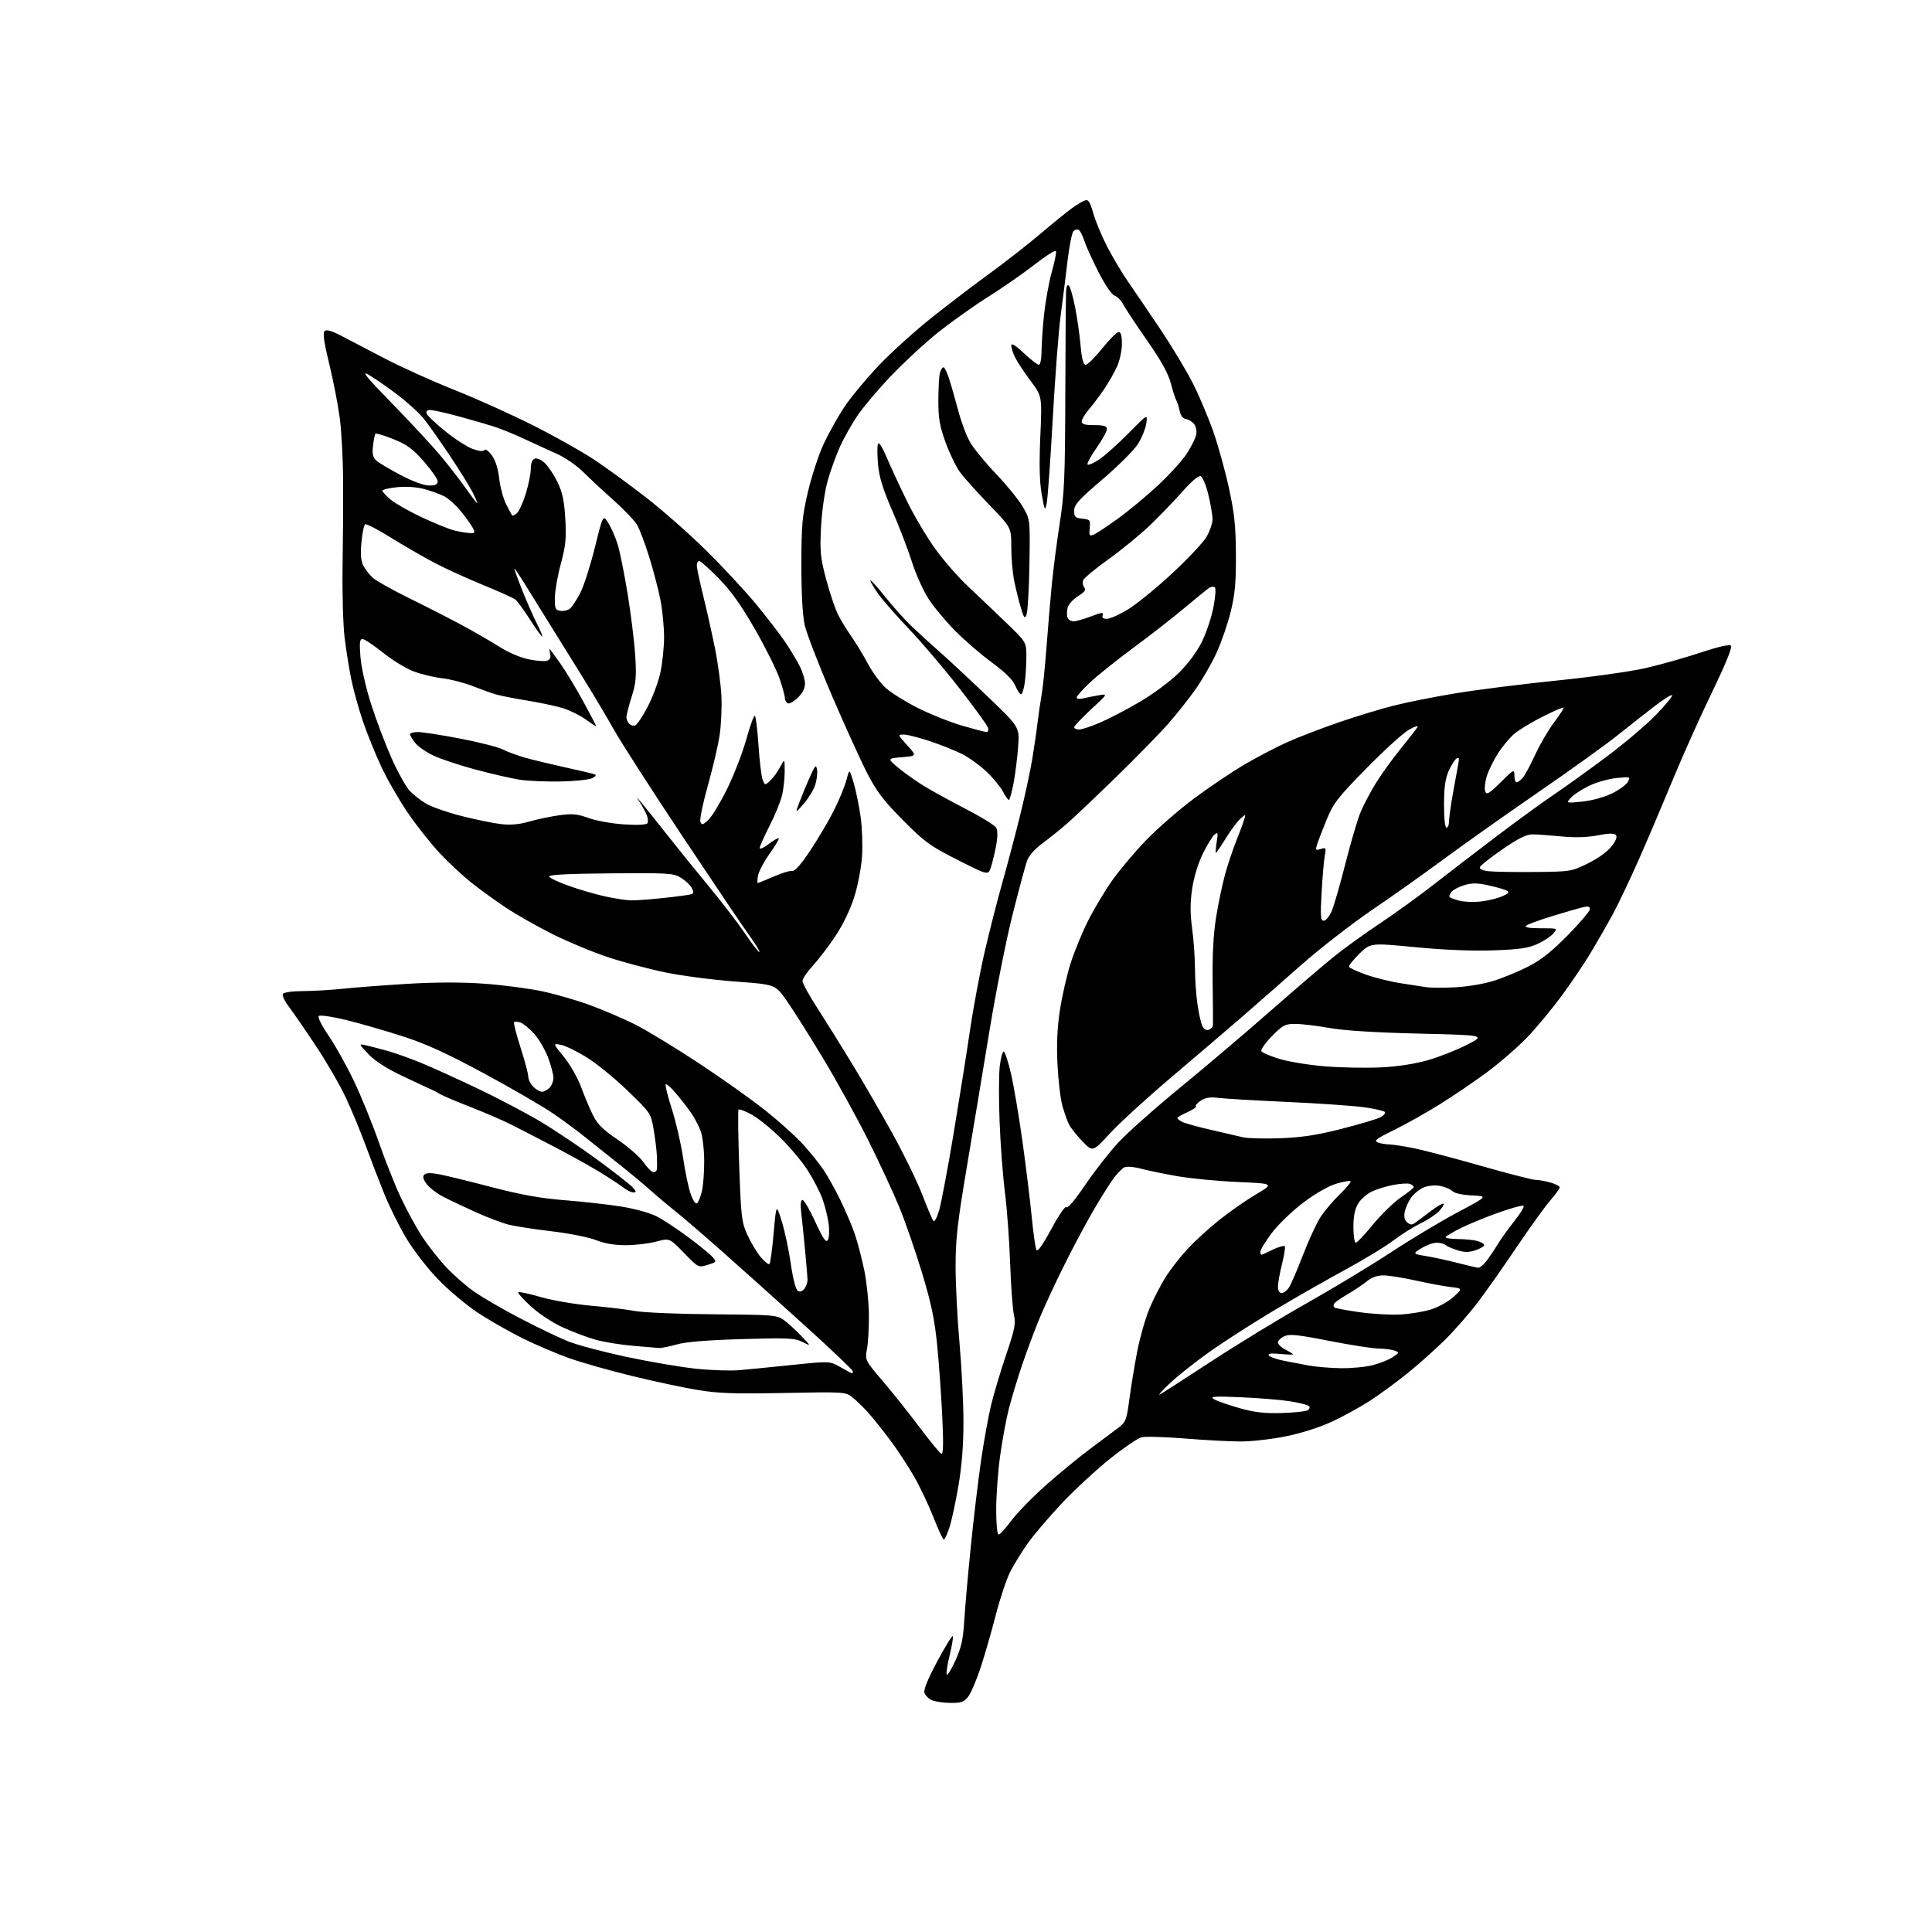 <?xml version="1.0" encoding="UTF-8" standalone="no"?>
<svg 
  version="1.1" 
  xmlns="http://www.w3.org/2000/svg" 
  xmlns:xlink="http://www.w3.org/1999/xlink" 
  xmlns:svg="http://www.w3.org/2000/svg"
  xmlns:rdf="http://www.w3.org/1999/02/22-rdf-syntax-ns#"
  xmlns:cc="http://creativecommons.org/ns#"
  xmlns:dc="http://purl.org/dc/elements/1.1/"
  viewBox="0 0 768 768"
  width="768"
  height="768"
>
<style>svg {background-color: white; }</style>"
<path stroke="none" fill="black" fill-rule="evenodd" d="M377.68,676.93C374.83,676.90 371.50,676.38 370.27,675.79C369.05,675.20 367.78,673.89 367.46,672.87C367.09,671.71 368.96,667.13 372.55,660.46C375.67,654.64 378.45,650.11 378.73,650.39C379.01,650.68 378.46,654.10 377.50,658.00C376.54,661.90 376.04,665.37 376.37,665.71C376.71,666.04 378.28,663.43 379.87,659.91C382.12,654.92 382.88,651.50 383.29,644.50C383.58,639.55 384.75,626.23 385.90,614.90C387.04,603.57 388.89,588.05 390.01,580.40C391.13,572.76 392.92,562.90 393.98,558.50C395.04,554.10 397.72,545.15 399.93,538.61C403.43,528.26 403.84,526.18 403.04,522.61C402.53,520.35 401.86,511.07 401.54,502.00C401.22,492.93 400.29,480.32 399.48,474.00C398.67,467.68 397.71,455.07 397.36,445.98C397.00,436.90 397.03,426.89 397.43,423.73C397.82,420.58 398.52,418.00 398.99,418.00C399.45,418.00 400.75,421.94 401.87,426.75C402.99,431.56 405.03,443.60 406.41,453.50C407.80,463.40 409.45,476.90 410.10,483.50C410.74,490.10 411.60,496.11 411.99,496.86C412.46,497.76 414.51,494.88 417.96,488.48C421.01,482.83 423.51,479.21 423.92,479.87C424.34,480.55 427.32,477.03 431.32,471.13C435.00,465.69 440.96,458.05 444.57,454.15C448.18,450.25 459.32,440.36 469.32,432.17C479.32,423.98 495.60,410.16 505.50,401.46C515.40,392.76 526.81,383.01 530.86,379.79C534.91,376.57 542.93,370.80 548.70,366.96C554.46,363.13 563.97,356.25 569.84,351.68C575.70,347.10 587.02,338.42 595.00,332.37C602.98,326.33 613.10,318.96 617.50,316.00C621.90,313.04 631.35,306.25 638.50,300.91C645.65,295.57 654.60,287.99 658.38,284.06C662.16,280.14 665.00,276.67 664.69,276.36C664.38,276.04 661.28,277.97 657.81,280.64C654.34,283.30 647.72,288.52 643.09,292.22C638.47,295.93 624.07,306.27 611.09,315.20C598.12,324.14 581.35,336.00 573.83,341.57C566.32,347.14 553.49,356.23 545.33,361.78C537.18,367.33 524.49,377.19 517.14,383.69C509.79,390.18 499.22,399.45 493.64,404.29C488.06,409.12 475.54,419.82 465.81,428.06C456.07,436.31 445.02,446.41 441.25,450.51C434.38,457.96 434.38,457.96 430.31,453.73C428.07,451.40 425.67,448.40 424.97,447.05C424.28,445.70 423.08,442.32 422.31,439.55C421.54,436.77 420.66,429.32 420.36,423.00C419.98,415.10 420.28,408.37 421.34,401.50C422.18,396.00 424.08,387.68 425.56,383.00C427.03,378.32 430.17,370.68 432.53,366.00C434.89,361.32 439.18,354.15 442.07,350.06C444.95,345.97 450.96,338.83 455.41,334.19C459.86,329.55 468.45,322.05 474.50,317.52C480.55,313.00 489.78,306.79 495.00,303.73C500.23,300.68 508.10,296.60 512.50,294.67C516.90,292.74 525.89,289.31 532.48,287.04C539.07,284.77 548.79,281.82 554.09,280.48C559.39,279.13 570.65,276.90 579.12,275.52C587.58,274.14 605.52,271.88 619.00,270.51C632.48,269.14 648.25,266.93 654.06,265.60C659.87,264.28 669.69,261.51 675.87,259.45C683.05,257.07 687.46,256.06 688.08,256.68C688.69,257.29 685.99,263.94 680.60,275.07C675.96,284.66 669.00,300.15 665.15,309.50C661.29,318.85 655.18,333.22 651.56,341.44C647.94,349.65 643.11,359.78 640.84,363.94C638.56,368.10 634.66,374.88 632.18,379.00C629.70,383.12 624.52,390.77 620.67,396.00C616.82,401.23 610.70,408.58 607.08,412.36C603.46,416.13 596.45,422.23 591.50,425.93C586.55,429.62 578.00,435.45 572.50,438.88C567.00,442.32 558.71,446.97 554.07,449.23C547.29,452.54 546.02,453.49 547.57,454.10C548.63,454.52 550.76,454.89 552.29,454.93C553.83,454.97 558.36,455.68 562.37,456.51C566.38,457.33 578.33,460.48 588.93,463.51C599.53,466.53 609.17,469.00 610.35,469.01C611.53,469.01 614.19,469.48 616.25,470.05C618.31,470.63 620.00,471.50 620.00,471.99C620.00,472.48 618.28,474.87 616.17,477.30C614.07,479.73 608.14,487.97 602.99,495.61C597.85,503.25 590.92,513.10 587.60,517.50C584.28,521.90 578.38,528.65 574.50,532.50C570.62,536.35 563.86,542.39 559.47,545.92C555.09,549.45 548.42,554.34 544.66,556.78C540.89,559.22 534.14,562.94 529.66,565.04C524.78,567.32 517.42,569.69 511.34,570.93C505.76,572.07 497.66,573.00 493.34,573.01C489.03,573.01 478.98,572.48 471.00,571.83C463.02,571.18 455.28,570.96 453.79,571.33C452.30,571.71 446.67,575.53 441.29,579.83C435.91,584.13 427.35,592.04 422.28,597.40C417.21,602.77 411.08,609.94 408.67,613.33C406.25,616.72 403.06,621.90 401.57,624.84C400.09,627.77 397.53,635.42 395.88,641.84C394.23,648.25 391.53,657.64 389.88,662.70C388.22,667.76 385.97,673.04 384.86,674.45C383.16,676.62 382.08,676.99 377.68,676.93zM375.17,611.98C374.80,611.97 372.97,608.03 371.09,603.23C369.22,598.43 365.76,591.12 363.40,587.00C361.04,582.88 356.70,576.28 353.76,572.35C350.82,568.41 346.84,563.46 344.93,561.35C343.02,559.23 340.24,556.54 338.75,555.37C336.12,553.31 335.38,553.26 311.77,553.73C292.27,554.11 285.54,553.89 277.50,552.57C272.00,551.67 260.30,549.18 251.50,547.04C242.70,544.90 231.45,541.72 226.50,539.98C221.55,538.24 213.11,534.64 207.75,532.00C202.39,529.35 194.27,524.70 189.70,521.66C185.13,518.62 177.98,512.57 173.82,508.20C169.65,503.84 164.01,496.50 161.30,491.88C158.58,487.27 154.72,479.45 152.72,474.50C150.71,469.55 147.43,461.00 145.41,455.50C143.40,450.00 139.86,441.45 137.55,436.50C135.24,431.55 129.91,422.32 125.72,416.00C121.53,409.68 116.68,402.63 114.94,400.34C113.20,398.05 112.07,395.69 112.44,395.09C112.83,394.47 116.22,393.99 120.31,393.98C124.26,393.97 131.55,393.54 136.50,393.02C141.45,392.50 153.03,391.62 162.24,391.07C173.19,390.42 183.66,390.40 192.52,391.04C199.96,391.57 210.43,392.95 215.78,394.10C221.12,395.25 229.78,397.78 235.00,399.72C240.22,401.66 248.10,405.06 252.50,407.26C256.90,409.47 268.15,416.30 277.50,422.45C286.85,428.60 299.00,437.23 304.50,441.63C310.00,446.03 316.69,452.07 319.36,455.05C322.04,458.03 325.56,462.40 327.18,464.77C328.81,467.13 331.85,472.54 333.93,476.78C336.01,481.03 338.65,487.22 339.79,490.55C340.93,493.87 342.63,500.40 343.58,505.05C344.53,509.70 345.35,517.55 345.40,522.50C345.46,527.45 345.12,533.57 344.66,536.10C343.82,540.70 343.82,540.70 350.98,549.10C354.93,553.72 361.52,562.00 365.64,567.50C369.75,573.00 373.61,577.67 374.21,577.88C374.98,578.15 375.08,573.83 374.56,562.99C374.16,554.59 373.25,541.81 372.53,534.60C371.52,524.47 370.15,517.97 366.53,506.00C363.95,497.47 359.89,485.73 357.50,479.90C355.11,474.07 349.47,461.93 344.97,452.93C340.46,443.93 332.28,429.13 326.79,420.03C321.29,410.94 314.85,400.76 312.47,397.42C308.14,391.34 308.14,391.34 292.32,390.18C283.62,389.54 271.10,387.91 264.50,386.55C257.90,385.19 247.58,382.45 241.57,380.46C235.55,378.46 225.65,374.34 219.57,371.29C213.48,368.24 205.12,363.49 201.00,360.74C196.88,357.98 190.76,353.56 187.41,350.91C184.06,348.25 178.44,343.02 174.91,339.27C171.38,335.52 165.65,328.29 162.17,323.19C158.68,318.09 153.90,309.78 151.53,304.71C149.17,299.64 145.86,291.45 144.19,286.50C142.52,281.55 140.46,274.12 139.63,270.00C138.79,265.88 137.60,258.45 136.99,253.50C136.38,248.55 136.02,235.95 136.18,225.50C136.35,215.05 136.44,199.53 136.40,191.00C136.35,182.47 135.74,171.22 135.04,166.00C134.34,160.78 132.46,151.13 130.86,144.58C128.85,136.38 128.27,132.33 128.98,131.62C129.69,130.91 131.65,131.43 135.26,133.28C138.14,134.76 145.91,138.81 152.51,142.28C159.12,145.76 171.72,151.45 180.51,154.95C189.31,158.45 203.47,164.83 212.00,169.13C220.53,173.43 231.41,179.54 236.19,182.72C240.97,185.90 250.23,192.64 256.76,197.71C263.29,202.77 274.02,212.22 280.60,218.71C287.18,225.19 296.10,234.78 300.41,240.00C304.73,245.22 309.94,251.97 311.99,255.00C314.04,258.02 316.68,262.39 317.86,264.71C319.04,267.03 320.00,270.20 320.00,271.77C320.00,273.62 318.97,275.61 317.08,277.42C315.48,278.96 313.68,279.92 313.08,279.55C312.49,279.18 312.00,278.24 312.00,277.44C312.00,276.65 311.05,273.19 309.89,269.75C308.72,266.31 304.34,257.50 300.14,250.17C294.63,240.56 290.60,234.91 285.70,229.92C281.96,226.11 278.48,223.00 277.95,223.00C277.43,223.00 277.00,223.79 276.99,224.75C276.99,225.71 278.10,231.00 279.46,236.50C280.82,242.00 282.94,251.45 284.17,257.50C285.40,263.55 286.57,272.22 286.78,276.77C286.98,281.32 286.66,288.29 286.06,292.27C285.47,296.25 283.36,305.24 281.39,312.26C279.41,319.28 278.08,325.76 278.42,326.66C278.97,328.09 279.38,327.99 281.61,325.90C283.02,324.58 286.38,319.00 289.09,313.50C291.79,308.00 295.21,299.14 296.69,293.81C298.16,288.47 299.69,284.31 300.07,284.55C300.46,284.79 301.11,290.05 301.51,296.24C301.92,302.43 302.65,308.57 303.15,309.88C304.04,312.23 304.08,312.23 306.13,310.38C307.27,309.35 309.04,306.93 310.06,305.00C311.91,301.50 311.91,301.50 311.93,306.50C311.94,309.25 311.48,313.52 310.92,316.00C310.35,318.48 308.11,323.98 305.94,328.23C303.77,332.49 302.00,336.48 302.00,337.10C302.00,337.73 303.60,337.01 305.57,335.52C307.53,334.02 309.33,332.99 309.57,333.23C309.81,333.47 308.20,336.19 305.99,339.28C303.78,342.36 301.70,346.26 301.36,347.94C301.03,349.62 300.98,351.00 301.25,351.00C301.53,351.00 304.32,349.86 307.46,348.48C310.60,347.09 313.92,346.07 314.83,346.23C315.96,346.41 318.35,343.73 322.16,338.00C325.27,333.32 329.51,326.12 331.57,322.00C333.63,317.88 335.85,312.48 336.49,310.00C337.67,305.50 337.67,305.50 339.33,311.13C340.24,314.23 341.49,320.30 342.10,324.63C342.72,328.96 342.97,336.10 342.67,340.50C342.37,344.90 340.97,352.16 339.56,356.63C338.01,361.53 335.04,367.69 332.08,372.13C329.38,376.18 325.33,381.49 323.08,383.92C320.84,386.35 319.00,389.06 319.00,389.95C319.00,390.83 321.60,395.59 324.79,400.53C327.97,405.46 334.14,415.35 338.50,422.50C342.85,429.65 350.15,442.25 354.72,450.50C359.28,458.75 364.66,469.77 366.65,475.00C368.65,480.23 370.65,484.90 371.08,485.38C371.51,485.87 372.55,483.84 373.39,480.88C374.22,477.92 376.71,464.70 378.92,451.50C381.13,438.30 384.10,419.62 385.52,410.00C386.93,400.38 389.68,385.75 391.62,377.50C393.55,369.25 396.67,357.10 398.54,350.50C400.41,343.90 403.51,332.20 405.42,324.50C407.34,316.80 409.57,306.45 410.38,301.50C411.19,296.55 412.14,290.02 412.48,287.00C412.83,283.98 413.52,279.25 414.02,276.50C414.52,273.75 415.40,265.20 415.98,257.50C416.56,249.80 417.51,238.55 418.09,232.50C418.68,226.45 420.10,215.43 421.26,208.00C423.12,196.14 423.38,189.89 423.48,156.50C423.53,135.60 423.68,117.17 423.79,115.55C423.92,113.73 424.35,112.96 424.92,113.55C425.43,114.07 426.52,117.88 427.35,122.00C428.17,126.12 429.16,132.99 429.54,137.25C430.03,142.76 430.63,145.00 431.59,145.00C432.33,145.00 435.29,142.07 438.15,138.50C441.01,134.92 443.95,132.00 444.68,132.00C445.59,132.00 445.99,133.47 445.98,136.75C445.97,139.36 445.09,143.41 444.03,145.75C442.97,148.08 440.65,152.13 438.88,154.75C437.10,157.36 434.38,160.98 432.83,162.78C431.27,164.59 430.00,166.73 430.00,167.53C430.00,168.63 431.27,169.00 435.00,169.00C438.90,169.00 440.00,169.35 440.00,170.59C440.00,171.47 438.13,174.85 435.85,178.10C433.56,181.36 431.98,184.31 432.33,184.66C432.67,185.01 434.74,184.11 436.92,182.67C439.10,181.23 444.33,176.55 448.55,172.28C456.22,164.50 456.22,164.50 455.66,168.31C455.36,170.41 453.85,174.11 452.31,176.54C450.77,178.97 444.45,185.28 438.26,190.55C428.78,198.64 427.00,200.60 427.00,203.01C427.00,205.51 427.41,205.91 430.25,206.19C433.29,206.48 433.48,206.72 433.17,209.89C432.88,212.79 433.09,213.18 434.62,212.59C435.60,212.22 439.96,209.35 444.31,206.22C448.66,203.08 455.94,197.04 460.49,192.78C465.04,188.52 470.14,182.89 471.81,180.27C473.49,177.65 475.14,174.38 475.47,173.00C475.83,171.56 475.53,169.74 474.77,168.69C474.04,167.70 472.57,166.76 471.49,166.60C470.24,166.42 469.33,165.25 468.93,163.32C468.59,161.67 468.00,159.81 467.61,159.17C467.22,158.54 466.24,155.50 465.44,152.42C464.41,148.48 461.61,143.42 456.00,135.37C451.60,129.08 447.34,122.62 446.52,121.03C445.69,119.44 444.15,117.87 443.09,117.53C441.95,117.17 439.33,113.35 436.70,108.21C434.25,103.42 431.71,97.82 431.05,95.76C430.39,93.71 429.40,91.75 428.84,91.40C428.28,91.06 427.33,91.27 426.73,91.87C426.12,92.48 425.06,97.81 424.36,103.73C423.66,109.66 422.43,119.45 421.62,125.50C420.81,131.55 419.40,150.00 418.48,166.50C417.57,183.00 416.49,198.07 416.08,200.00C415.39,203.32 415.29,203.14 414.10,196.50C413.22,191.59 413.06,184.73 413.54,173.50C414.24,157.50 414.24,157.50 409.75,151.50C407.28,148.20 404.53,144.06 403.63,142.30C402.73,140.54 402.00,138.34 402.00,137.41C402.00,136.23 403.47,137.10 406.96,140.36C409.68,142.91 412.38,145.00 412.96,145.00C413.55,145.00 414.01,142.72 414.02,139.75C414.03,136.86 414.48,130.23 415.03,125.00C415.59,119.78 416.96,112.22 418.08,108.20C419.21,104.18 419.98,100.43 419.78,99.85C419.59,99.27 415.77,101.66 411.29,105.15C406.81,108.64 398.50,114.42 392.82,117.99C387.15,121.56 378.23,127.90 373.00,132.07C367.77,136.25 359.36,144.01 354.29,149.33C349.22,154.64 343.21,161.74 340.93,165.11C338.64,168.47 335.48,174.07 333.91,177.54C332.34,181.01 330.13,187.14 329.00,191.17C327.81,195.41 326.71,203.15 326.38,209.50C325.88,219.26 326.11,221.61 328.42,230.32C329.86,235.72 331.98,242.02 333.13,244.32C334.29,246.62 336.68,250.53 338.43,253.00C340.19,255.47 343.13,260.32 344.96,263.77C346.80,267.22 350.02,271.59 352.13,273.50C354.24,275.40 360.01,278.99 364.95,281.48C369.90,283.96 377.83,287.12 382.59,288.50C387.34,289.87 391.66,291.00 392.19,291.00C392.71,291.00 393.00,290.30 392.82,289.44C392.65,288.58 387.55,281.53 381.50,273.76C375.45,266.00 366.40,255.33 361.38,250.07C356.37,244.81 350.85,238.52 349.13,236.10C347.41,233.68 346.00,231.29 346.00,230.78C346.00,230.28 348.62,233.16 351.83,237.18C355.03,241.21 359.87,246.60 362.58,249.16C365.28,251.73 370.20,256.20 373.50,259.09C376.80,261.99 385.30,269.91 392.39,276.69C405.29,289.01 405.29,289.01 404.73,296.75C404.43,301.01 403.61,307.54 402.92,311.25C402.22,314.96 401.38,318.00 401.05,318.00C400.72,318.00 399.60,316.42 398.56,314.48C397.52,312.54 394.55,308.98 391.96,306.56C389.38,304.15 385.07,301.06 382.38,299.71C379.70,298.36 373.96,296.07 369.64,294.63C365.31,293.18 360.65,292.00 359.27,292.00C356.81,292.00 356.83,292.07 360.62,296.25C364.46,300.50 364.46,300.50 358.53,301.00C352.60,301.50 352.60,301.50 357.55,305.57C360.27,307.81 365.20,311.24 368.50,313.18C371.80,315.13 379.15,319.12 384.82,322.06C390.50,325.00 395.56,328.18 396.06,329.12C396.63,330.17 396.59,332.89 395.98,336.17C395.42,339.10 394.49,342.96 393.91,344.75C392.85,348.00 392.85,348.00 380.67,341.83C369.69,336.27 367.57,334.73 358.98,326.08C351.34,318.40 348.54,314.72 344.80,307.50C342.25,302.55 335.89,288.60 330.69,276.50C325.49,264.40 320.63,251.80 319.89,248.50C319.04,244.68 318.55,235.96 318.56,224.50C318.58,208.58 318.88,205.21 321.21,195.35C322.66,189.22 325.44,180.76 327.38,176.55C329.33,172.33 333.04,165.70 335.63,161.80C338.22,157.91 344.43,150.43 349.42,145.19C354.41,139.95 363.94,131.35 370.59,126.08C377.24,120.81 387.59,112.93 393.59,108.56C399.59,104.20 408.55,97.19 413.50,93.00C418.45,88.81 424.07,84.23 426.00,82.84C427.93,81.44 430.28,80.02 431.23,79.69C432.65,79.19 433.27,80.13 434.60,84.79C435.49,87.93 438.00,93.94 440.17,98.15C442.34,102.36 446.11,108.66 448.54,112.15C450.96,115.64 456.73,124.13 461.34,131.00C465.95,137.88 471.78,147.59 474.29,152.59C476.81,157.59 480.45,166.24 482.39,171.82C484.33,177.39 487.11,187.47 488.57,194.23C490.71,204.08 491.24,209.26 491.30,220.50C491.35,231.66 490.92,236.28 489.19,243.30C487.99,248.14 485.45,255.50 483.53,259.64C481.61,263.79 477.94,270.18 475.36,273.84C472.79,277.50 467.94,283.63 464.59,287.46C461.24,291.30 451.98,300.79 444.00,308.57C436.02,316.34 427.24,324.68 424.49,327.10C421.73,329.52 417.22,333.15 414.47,335.17C411.37,337.43 409.01,340.10 408.27,342.17C407.61,344.00 405.03,353.60 402.53,363.50C400.02,373.40 395.95,393.88 393.46,409.00C390.98,424.12 386.90,448.65 384.40,463.50C380.59,486.05 379.85,492.64 379.86,503.50C379.87,510.65 380.57,524.38 381.43,534.00C382.28,543.62 382.98,557.64 382.99,565.15C383.00,574.30 382.34,582.71 380.99,590.65C379.88,597.17 378.27,604.64 377.40,607.25C376.54,609.86 375.54,611.99 375.17,611.98zM396.97,610.00C397.50,610.00 399.75,607.54 401.97,604.54C404.18,601.54 410.31,595.25 415.57,590.56C420.84,585.87 428.83,579.31 433.32,575.97C437.82,572.63 442.91,568.82 444.64,567.50C447.52,565.29 447.88,564.36 448.93,556.29C449.57,551.46 450.95,542.99 452.01,537.47C453.07,531.95 455.25,524.24 456.86,520.33C458.47,516.43 461.45,510.64 463.48,507.47C465.50,504.30 469.49,499.23 472.33,496.20C475.17,493.17 480.78,488.07 484.79,484.87C488.80,481.67 495.32,477.12 499.29,474.77C506.50,470.50 506.50,470.50 492.00,469.86C484.02,469.51 473.23,468.47 468.00,467.55C462.77,466.63 456.25,465.29 453.50,464.56C450.60,463.80 447.83,463.59 446.91,464.07C446.03,464.53 444.19,466.39 442.82,468.20C441.45,470.02 437.98,475.49 435.11,480.37C432.24,485.25 426.99,495.03 423.45,502.10C419.91,509.16 415.37,518.90 413.37,523.72C411.36,528.55 408.20,537.00 406.33,542.50C404.47,548.00 402.08,555.88 401.03,560.00C399.98,564.12 398.42,572.58 397.56,578.78C396.70,584.99 396.00,594.55 396.00,600.03C396.00,605.80 396.41,610.00 396.97,610.00zM509.50,561.70C514.45,561.55 519.10,561.06 519.84,560.60C520.57,560.15 520.80,559.40 520.34,558.95C519.88,558.49 516.58,557.64 513.00,557.06C509.43,556.48 500.65,555.75 493.50,555.44C482.74,554.97 480.84,555.09 482.50,556.15C483.60,556.85 488.10,558.44 492.50,559.69C498.68,561.45 502.55,561.90 509.50,561.70zM461.00,554.37C461.82,553.94 471.14,547.95 481.69,541.05C492.25,534.15 509.27,523.77 519.53,518.00C529.78,512.23 544.77,503.17 552.83,497.88C560.90,492.58 572.90,485.38 579.50,481.88C591.50,475.50 591.50,475.50 585.13,475.20C581.34,475.02 578.18,474.33 577.35,473.49C576.57,472.71 574.37,471.78 572.45,471.42C570.41,471.04 567.72,471.29 565.96,472.02C564.30,472.70 562.06,474.52 560.97,476.05C559.88,477.58 558.72,480.13 558.41,481.72C558.01,483.70 558.33,485.03 559.41,485.93C560.73,487.02 561.32,487.01 562.85,485.87C563.87,485.12 566.64,483.03 569.01,481.24C571.38,479.45 573.55,478.22 573.83,478.50C574.11,478.78 573.31,480.10 572.05,481.44C570.80,482.78 567.46,484.99 564.63,486.36C561.81,487.72 556.92,490.80 553.77,493.19C550.62,495.58 542.30,500.65 535.27,504.45C528.25,508.25 515.52,515.51 507.00,520.58C498.48,525.65 486.74,533.17 480.93,537.30C475.11,541.43 467.91,547.13 464.93,549.98C461.94,552.82 460.18,554.80 461.00,554.37zM338.75,545.99C338.89,545.99 339.00,545.59 339.00,545.09C339.00,544.59 330.34,536.35 319.75,526.78C309.16,517.21 294.43,503.99 287.00,497.42C279.57,490.84 271.25,483.68 268.50,481.51C265.75,479.34 261.22,475.53 258.43,473.03C255.63,470.54 249.64,465.57 245.11,462.00C240.58,458.43 234.76,453.79 232.18,451.70C229.61,449.60 224.12,445.56 220.00,442.72C215.88,439.88 203.50,432.69 192.50,426.75C177.46,418.63 169.40,414.95 160.00,411.92C153.12,409.70 143.02,406.79 137.54,405.45C131.93,404.09 127.20,403.40 126.71,403.89C126.22,404.38 127.92,407.76 130.58,411.63C133.19,415.41 137.72,423.53 140.66,429.67C143.60,435.82 148.08,446.84 150.63,454.17C153.17,461.50 157.19,471.55 159.55,476.50C161.91,481.45 165.60,488.20 167.75,491.50C169.90,494.80 174.06,500.11 176.98,503.31C179.91,506.51 185.05,511.05 188.41,513.40C191.76,515.75 200.12,520.61 207.00,524.18C213.88,527.76 222.43,531.85 226.00,533.27C229.57,534.69 239.93,537.43 249.00,539.37C258.07,541.31 270.45,543.42 276.50,544.07C282.55,544.71 290.43,544.98 294.00,544.66C297.57,544.34 307.11,543.39 315.18,542.56C329.87,541.04 329.87,541.04 334.18,543.51C336.56,544.87 338.61,545.98 338.75,545.99zM533.03,543.88C537.17,543.95 542.88,543.40 545.70,542.67C548.53,541.93 552.10,540.51 553.63,539.50C556.24,537.79 556.30,537.63 554.46,536.91C553.38,536.49 550.48,536.11 548.00,536.07C545.52,536.03 536.66,534.64 528.29,533.00C515.88,530.55 512.62,530.22 510.54,531.16C509.14,531.80 508.00,532.91 508.00,533.63C508.00,534.36 509.35,535.65 511.00,536.50C512.65,537.35 514.00,538.20 514.00,538.38C514.00,538.56 511.68,538.48 508.85,538.21C505.33,537.87 503.92,538.06 504.37,538.79C504.74,539.38 507.39,540.33 510.27,540.91C513.15,541.48 517.75,542.36 520.50,542.86C523.25,543.35 528.89,543.82 533.03,543.88zM262.00,535.85C261.18,535.77 256.45,535.38 251.50,534.97C246.55,534.55 239.80,533.44 236.50,532.49C233.20,531.54 227.35,529.32 223.50,527.56C219.59,525.76 214.07,522.11 211.00,519.27C207.97,516.48 205.73,513.96 206.00,513.68C206.28,513.39 210.28,514.25 214.90,515.59C219.51,516.92 228.51,518.47 234.89,519.03C241.28,519.59 249.20,520.54 252.50,521.16C255.80,521.77 269.79,522.35 283.59,522.45C307.32,522.63 308.84,522.75 311.59,524.74C313.19,525.89 316.30,528.72 318.50,531.03C322.50,535.23 322.50,535.23 319.02,533.47C315.92,531.90 313.36,531.78 295.02,532.31C281.30,532.71 272.68,533.41 269.00,534.44C265.98,535.29 262.82,535.92 262.00,535.85zM556.50,522.55C560.35,522.35 565.90,521.45 568.83,520.53C571.77,519.62 575.81,517.37 577.81,515.53C581.46,512.19 581.46,512.19 576.48,511.59C573.74,511.25 567.45,510.08 562.50,508.97C557.55,507.87 551.85,506.98 549.83,506.98C547.46,506.99 545.14,507.84 543.33,509.34C541.77,510.63 538.36,512.92 535.75,514.44C533.14,515.95 530.73,517.63 530.40,518.16C530.07,518.70 530.06,519.39 530.37,519.71C530.69,520.02 535.12,520.87 540.22,521.59C545.33,522.31 552.65,522.74 556.50,522.55zM319.75,512.29C320.44,511.37 321.00,509.85 321.00,508.91C321.00,507.98 320.56,502.55 320.02,496.86C319.48,491.16 318.78,484.36 318.48,481.75C318.13,478.67 318.31,477.00 319.01,477.00C319.61,477.00 321.90,480.92 324.10,485.72C327.16,492.38 328.34,494.09 329.07,492.97C329.60,492.16 329.75,489.25 329.40,486.50C329.05,483.75 327.90,479.18 326.85,476.35C325.80,473.52 323.14,468.43 320.94,465.03C318.75,461.63 313.83,455.81 310.03,452.09C306.22,448.37 301.08,444.26 298.60,442.95C296.13,441.63 293.87,440.79 293.59,441.08C293.30,441.37 293.42,451.48 293.85,463.56C294.58,484.03 294.81,485.90 297.16,491.01C298.55,494.03 300.93,497.98 302.46,499.79C304.00,501.60 305.53,502.81 305.87,502.47C306.22,502.13 306.97,496.60 307.54,490.18C308.58,478.50 308.58,478.50 310.76,485.50C311.96,489.35 313.58,496.94 314.35,502.37C315.20,508.30 316.31,512.58 317.13,513.10C318.03,513.66 318.93,513.39 319.75,512.29zM509.48,514.00C510.29,514.00 511.61,512.99 512.41,511.75C513.21,510.51 515.70,504.75 517.93,498.95C520.16,493.15 523.27,486.40 524.83,483.95C526.40,481.50 529.87,477.38 532.55,474.79C535.23,472.20 537.17,469.84 536.88,469.55C536.58,469.25 534.02,469.70 531.19,470.54C528.10,471.45 522.84,474.47 518.08,478.06C513.70,481.36 508.08,486.78 505.57,490.12C503.05,493.46 501.00,496.86 501.00,497.66C501.00,498.46 501.34,498.94 501.75,498.73C502.16,498.51 504.22,497.55 506.33,496.58C508.44,495.62 510.41,495.08 510.71,495.38C511.01,495.68 510.53,498.85 509.63,502.42C508.73,505.99 508.00,510.06 508.00,511.46C508.00,513.03 508.56,514.00 509.48,514.00zM281.30,502.80C277.60,503.94 277.60,503.93 271.88,498.04C266.16,492.14 266.16,492.14 260.83,493.56C257.90,494.34 252.48,494.98 248.79,494.99C244.36,495.00 240.31,494.30 236.88,492.95C234.03,491.83 226.12,490.25 219.31,489.46C212.50,488.66 204.80,487.48 202.21,486.82C199.62,486.17 193.68,483.91 189.00,481.81C184.33,479.70 178.49,476.93 176.04,475.65C173.59,474.37 170.69,472.13 169.60,470.66C168.19,468.77 167.92,467.68 168.67,466.93C169.40,466.20 171.30,466.16 174.62,466.80C177.30,467.31 186.67,469.61 195.43,471.90C207.08,474.94 214.88,476.34 224.43,477.10C231.62,477.67 241.71,478.80 246.86,479.61C252.07,480.43 258.31,482.14 260.91,483.46C263.49,484.76 269.17,488.50 273.55,491.76C277.92,495.02 282.29,498.58 283.25,499.68C284.95,501.61 284.90,501.70 281.30,502.80zM587.70,503.94C588.36,503.97 589.97,502.54 591.29,500.75C592.60,498.96 594.54,496.05 595.59,494.29C596.64,492.52 599.48,488.57 601.89,485.51C604.31,482.45 606.00,479.67 605.66,479.33C605.32,478.99 600.87,480.19 595.77,482.00C590.67,483.81 583.95,486.56 580.82,488.12C577.70,489.68 574.93,491.30 574.67,491.73C574.41,492.15 576.52,492.51 579.35,492.53C582.18,492.55 585.74,492.89 587.25,493.30C588.76,493.71 590.00,494.44 590.00,494.94C590.00,495.44 588.42,496.36 586.50,497.00C583.83,497.88 582.11,497.87 579.25,496.96C577.19,496.30 575.07,495.36 574.55,494.88C574.03,494.40 572.45,494.00 571.05,494.00C569.65,494.01 566.92,495.00 565.00,496.21C561.50,498.42 561.50,498.42 567.00,499.33C570.02,499.83 575.65,501.06 579.50,502.06C583.35,503.06 587.04,503.91 587.70,503.94zM538.94,494.00C539.45,494.00 542.54,490.74 545.80,486.75C549.06,482.76 554.03,477.93 556.86,476.00C559.68,474.07 562.00,472.21 562.00,471.86C562.00,471.50 561.32,470.95 560.49,470.63C559.66,470.32 556.70,470.49 553.92,471.02C551.13,471.54 547.26,472.73 545.31,473.66C543.36,474.58 540.92,476.73 539.89,478.42C538.58,480.56 538.01,483.40 538.00,487.75C538.00,491.19 538.42,494.00 538.94,494.00zM277.19,478.21C277.72,477.68 278.56,475.50 279.05,473.37C279.55,471.24 279.94,465.90 279.93,461.50C279.92,457.10 279.30,451.79 278.56,449.70C277.81,447.61 276.03,444.23 274.60,442.20C273.17,440.16 270.47,436.70 268.59,434.50C266.72,432.30 264.94,430.74 264.63,431.04C264.33,431.34 265.43,435.80 267.09,440.95C268.74,446.09 270.76,454.85 271.56,460.40C272.37,465.96 273.75,472.45 274.63,474.83C275.65,477.61 276.58,478.82 277.19,478.21zM251.79,474.00C250.95,474.00 249.20,473.16 247.88,472.13C246.57,471.11 242.35,468.33 238.50,465.97C234.65,463.61 226.32,458.98 220.00,455.69C213.68,452.40 206.03,448.46 203.00,446.94C199.97,445.41 192.78,442.30 187.00,440.04C181.22,437.78 175.82,435.49 175.00,434.96C174.18,434.42 172.82,433.70 172.00,433.34C171.18,432.99 166.00,430.58 160.50,427.98C153.75,424.80 149.20,421.90 146.50,419.07C142.50,414.86 142.50,414.86 145.50,415.54C147.15,415.91 150.97,416.90 154.00,417.74C157.03,418.57 163.10,420.74 167.50,422.55C171.90,424.37 182.03,428.97 190.00,432.77C197.97,436.57 209.15,442.45 214.82,445.83C220.50,449.21 230.66,456.02 237.39,460.96C244.13,465.90 250.47,470.86 251.48,471.97C252.99,473.65 253.05,474.00 251.79,474.00zM259.75,465.96C260.44,465.98 261.06,465.44 261.14,464.75C261.22,464.06 261.21,461.70 261.12,459.50C261.03,457.30 260.45,452.57 259.84,449.00C258.73,442.57 258.62,442.40 249.61,433.69C244.60,428.84 237.32,422.89 233.44,420.45C229.55,418.02 224.88,415.73 223.05,415.36C219.73,414.70 219.73,414.70 224.17,420.14C226.61,423.14 229.67,428.50 230.97,432.05C232.27,435.60 234.38,440.62 235.67,443.22C237.49,446.90 239.67,449.06 245.56,453.04C249.72,455.85 254.33,459.89 255.81,462.03C257.29,464.17 259.06,465.94 259.75,465.96zM509.00,452.46C517.67,452.13 523.69,451.20 533.50,448.68C540.65,446.84 547.53,444.79 548.78,444.12C550.03,443.45 550.82,442.52 550.54,442.07C550.26,441.61 546.53,440.75 542.26,440.15C537.99,439.56 524.15,438.60 511.50,438.03C498.85,437.45 486.56,436.73 484.18,436.42C481.10,436.02 479.15,436.33 477.35,437.51C475.96,438.42 475.09,439.42 475.41,439.74C475.73,440.06 474.19,441.13 472.00,442.11C469.80,443.10 468.00,444.13 468.00,444.42C468.00,444.70 468.84,445.38 469.86,445.93C470.89,446.47 475.95,447.89 481.11,449.07C486.28,450.25 492.07,451.59 494.00,452.06C495.93,452.53 502.68,452.71 509.00,452.46zM215.43,434.00C216.21,434.00 217.56,433.29 218.43,432.43C219.29,431.56 220.00,429.78 220.00,428.47C220.00,427.15 219.05,423.52 217.88,420.41C216.71,417.29 214.20,413.02 212.30,410.91C210.40,408.81 207.95,406.80 206.85,406.45C205.75,406.10 204.62,406.04 204.35,406.32C204.07,406.59 205.23,411.14 206.92,416.42C208.62,421.70 210.00,426.92 210.00,428.01C210.00,429.11 210.90,430.90 212.00,432.00C213.10,433.10 214.64,434.00 215.43,434.00zM549.00,424.30C555.72,423.97 562.48,422.92 567.79,421.38C572.35,420.07 579.32,417.30 583.29,415.24C590.50,411.50 590.50,411.50 564.00,410.87C546.80,410.46 534.34,409.68 528.50,408.64C523.55,407.76 517.46,407.03 514.96,407.02C510.84,407.00 509.98,407.45 505.59,411.90C502.94,414.60 501.06,417.30 501.43,417.89C501.80,418.49 505.12,419.88 508.80,420.99C512.49,422.10 520.67,423.41 527.00,423.91C533.33,424.41 543.23,424.59 549.00,424.30zM480.52,409.36C481.33,409.04 482.06,408.27 482.14,407.64C482.22,407.01 482.18,399.30 482.05,390.50C481.90,379.53 482.33,371.36 483.44,364.50C484.33,359.00 485.95,351.30 487.04,347.39C488.13,343.48 490.09,337.63 491.39,334.39C492.69,331.15 494.10,327.38 494.51,326.00C495.27,323.50 495.27,323.50 493.05,325.48C491.84,326.56 489.24,330.05 487.28,333.23C485.32,336.40 483.55,339.00 483.35,339.00C483.14,339.00 483.28,337.09 483.65,334.75C484.25,331.01 484.14,330.65 482.79,331.76C481.95,332.46 479.86,335.87 478.15,339.35C476.29,343.13 474.58,348.71 473.91,353.25C473.08,358.84 473.07,363.00 473.89,369.08C474.50,373.61 475.01,380.73 475.02,384.91C475.03,389.08 475.48,395.57 476.03,399.33C476.57,403.09 477.47,407.01 478.02,408.04C478.61,409.14 479.65,409.69 480.52,409.36zM578.00,392.49C582.87,392.28 589.49,391.21 593.50,389.97C597.35,388.78 603.65,386.19 607.50,384.22C612.58,381.62 616.89,378.20 623.25,371.73C628.06,366.83 632.00,362.18 632.00,361.39C632.00,360.34 631.28,360.14 629.25,360.62C627.74,360.99 622.23,362.59 617.02,364.18C611.80,365.77 607.10,367.50 606.57,368.03C605.94,368.66 608.05,369.00 612.45,369.00C619.31,369.00 619.31,369.00 617.40,371.15C616.36,372.33 613.48,374.20 611.00,375.32C607.46,376.91 603.71,377.44 593.47,377.79C585.24,378.08 573.86,377.61 562.60,376.52C544.78,374.80 544.78,374.80 540.38,379.12C537.96,381.49 536.11,383.83 536.27,384.31C536.43,384.79 539.55,386.23 543.21,387.51C546.87,388.79 553.16,390.32 557.18,390.91C561.21,391.51 565.62,392.19 567.00,392.43C568.38,392.66 573.33,392.69 578.00,392.49zM301.89,378.45C302.12,378.21 300.44,375.43 298.14,372.26C295.84,369.09 283.93,351.43 271.66,333.00C259.40,314.57 246.95,295.23 244.01,290.00C241.06,284.77 235.30,275.10 231.19,268.50C227.08,261.90 220.79,251.78 217.21,246.00C213.63,240.22 209.37,233.36 207.75,230.75C206.12,228.14 204.66,226.00 204.49,226.00C204.33,226.00 205.65,229.71 207.44,234.25C209.23,238.79 211.89,244.86 213.36,247.75C214.83,250.64 215.80,253.00 215.51,253.00C215.22,253.00 213.04,249.96 210.66,246.25C208.27,242.54 205.69,238.99 204.91,238.36C204.14,237.73 198.32,235.11 192.00,232.53C185.68,229.95 176.90,225.94 172.50,223.61C168.10,221.29 160.34,216.79 155.25,213.63C150.16,210.47 145.62,208.12 145.15,208.41C144.68,208.70 144.02,211.92 143.68,215.57C143.23,220.30 143.45,222.97 144.43,224.85C145.19,226.31 146.87,228.47 148.15,229.65C149.44,230.84 155.90,234.46 162.50,237.71C169.10,240.95 178.55,245.78 183.50,248.44C188.45,251.10 195.23,255.01 198.56,257.13C202.12,259.39 206.96,261.46 210.26,262.12C213.36,262.75 216.64,262.97 217.56,262.62C218.63,262.20 219.04,261.27 218.71,259.99C218.42,258.89 218.30,258.00 218.45,258.00C218.59,258.00 220.53,260.60 222.76,263.78C224.99,266.95 229.10,273.77 231.91,278.93C234.71,284.08 237.00,288.46 237.00,288.66C237.00,288.85 235.13,287.66 232.84,286.00C230.55,284.34 226.38,282.30 223.59,281.46C220.79,280.62 214.45,279.28 209.50,278.48C204.55,277.67 199.04,276.59 197.26,276.08C195.48,275.57 191.20,274.04 187.76,272.69C184.32,271.35 178.92,269.96 175.77,269.61C172.62,269.27 167.54,268.05 164.48,266.91C161.42,265.76 155.90,262.39 152.21,259.42C148.52,256.46 144.87,254.02 144.11,254.01C142.99,254.00 142.83,255.44 143.29,261.25C143.62,265.35 145.47,273.50 147.55,280.00C149.57,286.32 153.24,295.99 155.70,301.50C158.16,307.00 161.37,312.78 162.84,314.34C164.30,315.90 167.30,318.23 169.50,319.52C171.70,320.81 178.03,323.01 183.56,324.40C189.09,325.80 196.10,327.23 199.14,327.59C202.98,328.04 206.38,327.74 210.25,326.62C213.31,325.73 218.67,324.60 222.16,324.10C227.48,323.36 229.39,323.53 234.00,325.19C237.03,326.27 243.37,327.41 248.11,327.71C253.62,328.06 256.95,327.88 257.37,327.21C257.72,326.64 257.57,325.12 257.02,323.83C256.47,322.55 255.29,320.38 254.39,319.00C252.76,316.50 252.76,316.50 254.63,318.66C255.66,319.85 260.32,325.68 265.00,331.60C269.68,337.53 277.44,347.13 282.26,352.94C287.08,358.75 293.37,366.96 296.24,371.19C299.11,375.42 301.65,378.68 301.89,378.45zM526.21,366.00C527.03,366.00 528.43,364.31 529.34,362.25C530.24,360.19 532.74,351.52 534.90,343.00C537.06,334.48 539.79,325.27 540.97,322.54C542.14,319.82 544.76,314.87 546.78,311.54C548.80,308.22 553.19,302.10 556.54,297.95C559.89,293.80 563.01,289.80 563.47,289.05C563.93,288.31 562.43,288.76 560.13,290.05C557.84,291.33 550.20,298.26 543.16,305.44C531.64,317.19 530.05,319.25 527.29,326.00C525.60,330.12 523.90,334.56 523.51,335.85C522.88,337.93 523.05,338.12 525.03,337.49C527.11,336.83 527.22,337.01 526.62,340.14C526.28,341.99 525.71,348.56 525.36,354.75C524.82,364.33 524.94,366.00 526.21,366.00zM588.42,358.39C591.12,358.11 594.95,357.21 596.92,356.38C599.68,355.22 600.15,354.69 599.00,354.05C598.17,353.59 594.91,352.65 591.75,351.95C587.30,350.97 585.13,350.94 582.12,351.85C579.98,352.49 577.67,353.69 576.98,354.53C576.28,355.36 575.98,356.31 576.31,356.64C576.63,356.97 578.38,357.60 580.20,358.06C582.01,358.52 585.71,358.66 588.42,358.39zM250.79,357.92C252.60,357.96 258.45,357.53 263.79,356.96C269.13,356.39 274.08,355.72 274.79,355.48C275.78,355.13 275.83,354.54 274.98,352.96C274.37,351.82 272.44,350.01 270.69,348.93C267.72,347.10 265.81,346.98 242.73,347.17C225.78,347.31 218.07,347.71 218.30,348.44C218.49,349.02 222.12,350.73 226.37,352.23C230.63,353.73 237.12,355.61 240.80,356.40C244.49,357.19 248.98,357.87 250.79,357.92zM610.02,346.63C624.32,346.50 624.65,346.45 631.27,343.19C635.28,341.22 639.06,338.47 640.65,336.39C642.47,334.00 642.98,332.58 642.28,331.88C641.57,331.17 639.30,331.23 635.06,332.07C630.91,332.88 626.17,333.02 620.68,332.49C616.18,332.06 611.02,331.69 609.20,331.68C606.79,331.66 603.59,333.24 597.28,337.59C592.54,340.85 588.48,344.05 588.27,344.70C588.03,345.42 589.36,346.05 591.69,346.32C593.78,346.57 602.04,346.71 610.02,346.63zM575.00,329.00C575.55,329.00 576.00,327.93 576.00,326.63C576.00,325.33 576.66,320.49 577.47,315.88C578.28,311.27 579.25,305.97 579.62,304.09C580.15,301.49 580.02,300.87 579.05,301.47C578.36,301.90 576.95,304.10 575.92,306.37C574.53,309.44 574.04,312.88 574.02,319.75C574.01,325.26 574.40,329.00 575.00,329.00zM319.50,319.50C316.03,323.50 316.03,323.50 317.93,318.50C318.97,315.75 320.85,311.25 322.10,308.50C324.08,304.11 324.41,303.80 324.78,305.96C325.01,307.31 324.69,310.01 324.08,311.96C323.46,313.91 321.40,317.30 319.50,319.50zM629.00,318.64C632.76,318.26 637.71,316.90 640.76,315.42C643.65,314.00 646.51,311.91 647.12,310.77C648.20,308.76 648.07,308.71 642.50,309.29C639.35,309.61 634.42,311.03 631.54,312.44C628.67,313.84 625.46,315.96 624.41,317.14C622.50,319.30 622.50,319.30 629.00,318.64zM596.54,310.96C601.82,305.74 602.00,305.66 602.00,308.28C602.00,309.78 602.38,311.00 602.85,311.00C603.31,311.00 604.40,310.21 605.26,309.25C606.13,308.29 608.38,304.12 610.27,300.00C612.16,295.88 615.56,290.05 617.83,287.06C620.10,284.07 621.78,281.45 621.58,281.25C621.37,281.04 617.63,282.67 613.26,284.87C608.89,287.07 603.83,290.12 602.01,291.65C600.19,293.18 597.24,296.71 595.45,299.51C593.67,302.30 591.65,306.44 590.97,308.72C590.29,310.99 590.03,313.64 590.40,314.60C590.97,316.08 591.95,315.50 596.54,310.96zM223.00,310.65C217.22,310.76 209.85,310.45 206.61,309.95C203.37,309.45 195.52,307.65 189.15,305.95C182.79,304.25 175.22,301.74 172.32,300.37C169.42,299.00 166.14,296.72 165.02,295.30C163.91,293.89 163.00,292.34 163.00,291.87C163.00,291.39 164.42,291.00 166.15,291.00C167.89,291.00 175.41,292.16 182.87,293.59C190.32,295.01 198.02,296.98 199.96,297.96C201.91,298.94 205.97,300.43 209.00,301.27C212.03,302.11 219.00,303.79 224.50,305.00C230.00,306.22 235.18,307.42 236.00,307.67C237.20,308.04 237.10,308.36 235.50,309.29C234.40,309.92 228.78,310.53 223.00,310.65zM428.93,290.00C430.00,290.00 433.71,288.79 437.18,287.30C440.66,285.82 447.77,282.11 453.00,279.05C458.28,275.97 465.20,270.83 468.58,267.50C472.35,263.77 475.85,259.04 477.83,255.00C479.58,251.43 481.64,245.23 482.39,241.24C483.17,237.15 483.39,233.74 482.89,233.43C482.40,233.13 481.44,233.23 480.75,233.64C480.06,234.06 475.68,237.62 471.00,241.54C466.32,245.47 457.10,252.66 450.50,257.53C443.90,262.40 436.14,268.61 433.25,271.34C430.36,274.06 428.00,276.72 428.00,277.25C428.00,277.78 429.01,277.97 430.25,277.68C431.49,277.38 434.30,276.82 436.50,276.43C440.50,275.73 440.50,275.73 433.75,281.95C430.04,285.38 427.00,288.59 427.00,289.09C427.00,289.59 427.87,290.00 428.93,290.00zM252.54,288.35C253.25,288.07 255.47,284.74 257.47,280.93C259.47,277.13 261.75,270.97 262.53,267.26C263.32,263.54 263.97,257.28 263.98,253.34C263.99,249.40 263.36,242.83 262.58,238.75C261.80,234.66 259.77,226.86 258.07,221.41C256.38,215.96 254.16,210.14 253.15,208.47C252.13,206.81 248.03,202.54 244.04,198.97C240.04,195.41 234.60,190.35 231.95,187.73C229.28,185.07 224.54,181.81 221.32,180.38C218.12,178.97 212.35,176.33 208.50,174.52C204.65,172.71 199.25,170.50 196.50,169.61C193.75,168.73 187.37,166.88 182.31,165.50C177.26,164.13 172.21,163.00 171.09,163.00C169.72,163.00 169.25,163.48 169.62,164.46C169.93,165.27 173.29,168.44 177.10,171.51C180.90,174.58 185.79,177.72 187.98,178.49C190.57,179.41 192.17,179.54 192.57,178.88C192.91,178.33 194.22,179.26 195.47,180.96C196.94,182.96 197.99,186.22 198.44,190.20C198.83,193.58 200.06,198.19 201.19,200.43C202.32,202.67 203.40,204.68 203.60,204.89C203.79,205.11 204.64,204.72 205.47,204.02C206.31,203.33 207.90,199.84 209.00,196.27C210.10,192.71 211.00,188.25 211.00,186.36C211.00,184.19 211.57,182.72 212.55,182.34C213.45,182.00 215.15,182.73 216.57,184.07C217.93,185.34 220.19,188.74 221.60,191.61C223.56,195.63 224.28,198.97 224.71,206.17C225.17,213.99 224.89,216.91 222.96,224.01C221.69,228.68 220.62,234.75 220.58,237.50C220.51,241.99 220.74,242.53 222.81,242.83C224.07,243.01 225.80,242.58 226.63,241.89C227.47,241.19 229.31,238.35 230.73,235.56C232.14,232.78 234.74,224.65 236.51,217.50C239.72,204.50 239.72,204.50 241.88,208.00C243.06,209.93 244.72,213.75 245.56,216.50C246.41,219.25 248.17,228.03 249.48,236.00C250.79,243.97 252.15,255.00 252.50,260.50C253.05,269.01 252.83,271.47 251.08,277.00C249.95,280.57 249.02,284.20 249.01,285.05C249.01,285.90 249.50,287.10 250.12,287.72C250.74,288.34 251.83,288.62 252.54,288.35zM405.88,276.00C405.41,276.00 404.38,274.45 403.59,272.56C402.62,270.25 399.60,267.26 394.33,263.38C390.02,260.23 383.44,254.55 379.70,250.77C375.96,247.00 371.18,241.25 369.08,238.01C366.99,234.77 364.02,228.15 362.49,223.31C360.95,218.46 357.44,209.32 354.69,203.00C351.02,194.58 349.51,189.71 349.05,184.81C348.71,181.13 348.68,177.41 348.99,176.54C349.34,175.53 350.58,177.40 352.43,181.73C354.01,185.45 357.64,193.28 360.49,199.11C363.34,204.95 368.40,213.50 371.73,218.11C375.06,222.73 380.87,229.40 384.64,232.94C388.42,236.48 395.21,242.95 399.75,247.32C408.00,255.26 408.00,255.26 408.00,260.99C408.00,264.14 407.71,268.81 407.36,271.36C407.01,273.91 406.35,276.00 405.88,276.00zM426.72,247.00C427.70,247.00 430.85,246.11 433.71,245.02C437.95,243.41 438.82,243.31 438.35,244.52C437.96,245.55 438.46,246.00 440.01,246.00C441.24,246.00 444.98,244.33 448.33,242.30C451.68,240.26 459.55,233.86 465.81,228.07C472.07,222.27 478.27,215.69 479.59,213.43C480.92,211.17 482.00,208.01 482.00,206.41C482.00,204.81 481.26,200.42 480.35,196.66C479.43,192.90 478.06,189.58 477.30,189.28C476.46,188.96 473.71,191.25 470.29,195.13C467.20,198.63 461.48,204.60 457.58,208.38C453.69,212.16 446.16,218.36 440.85,222.15C435.54,225.95 430.92,229.77 430.58,230.65C430.24,231.53 430.44,232.82 431.02,233.52C431.81,234.48 431.19,235.34 428.53,236.98C426.59,238.18 424.72,240.25 424.39,241.58C424.06,242.91 424.04,244.67 424.36,245.50C424.68,246.32 425.74,247.00 426.72,247.00zM408.08,244.27C407.35,246.21 407.02,245.78 405.63,241.00C404.75,237.97 403.57,233.08 403.01,230.11C402.46,227.15 402.00,221.35 402.00,217.23C402.00,209.73 402.00,209.73 393.20,200.62C388.36,195.60 383.14,189.79 381.61,187.70C380.08,185.61 377.51,180.31 375.91,175.92C373.52,169.37 373.00,166.38 373.01,159.22C373.02,154.42 373.30,149.49 373.63,148.25C373.96,147.01 374.59,146.00 375.04,146.00C375.48,146.00 376.52,148.14 377.35,150.75C378.19,153.36 379.82,159.10 380.99,163.50C382.16,167.90 384.28,173.49 385.70,175.92C387.12,178.36 391.75,183.98 395.99,188.42C400.23,192.87 405.00,198.75 406.60,201.50C409.50,206.50 409.50,206.50 409.21,224.27C409.05,234.05 408.54,243.05 408.08,244.27zM186.79,211.90C188.85,211.99 188.95,211.78 187.88,209.75C187.22,208.51 185.11,205.56 183.17,203.19C181.24,200.81 178.27,198.16 176.58,197.28C174.88,196.40 171.27,195.10 168.55,194.38C165.52,193.58 161.34,193.31 157.80,193.68C154.61,194.01 152.00,194.63 152.00,195.05C152.00,195.48 153.46,197.06 155.25,198.58C157.04,200.10 162.68,203.30 167.78,205.69C172.89,208.09 178.74,210.44 180.78,210.92C182.83,211.40 185.53,211.84 186.79,211.90zM189.67,200.00C189.87,200.00 189.07,198.09 187.89,195.75C186.71,193.41 182.59,186.78 178.73,181.00C174.88,175.22 170.22,168.63 168.38,166.35C166.54,164.07 161.71,159.70 157.65,156.65C153.59,153.59 148.53,150.10 146.39,148.89C143.47,147.24 145.77,150.04 155.58,160.10C162.78,167.47 171.38,176.72 174.70,180.66C178.03,184.60 182.67,190.56 185.02,193.91C187.37,197.26 189.46,200.00 189.67,200.00zM170.59,193.00C173.08,193.00 174.00,192.56 174.00,191.36C174.00,190.46 171.53,186.91 168.51,183.47C164.06,178.40 161.78,176.72 156.39,174.57C152.74,173.11 149.53,172.13 149.26,172.41C148.99,172.68 148.55,174.84 148.28,177.20C147.90,180.55 148.21,181.87 149.65,183.13C150.67,184.03 155.03,186.62 159.34,188.88C164.07,191.37 168.52,193.00 170.59,193.00z" />

</svg>